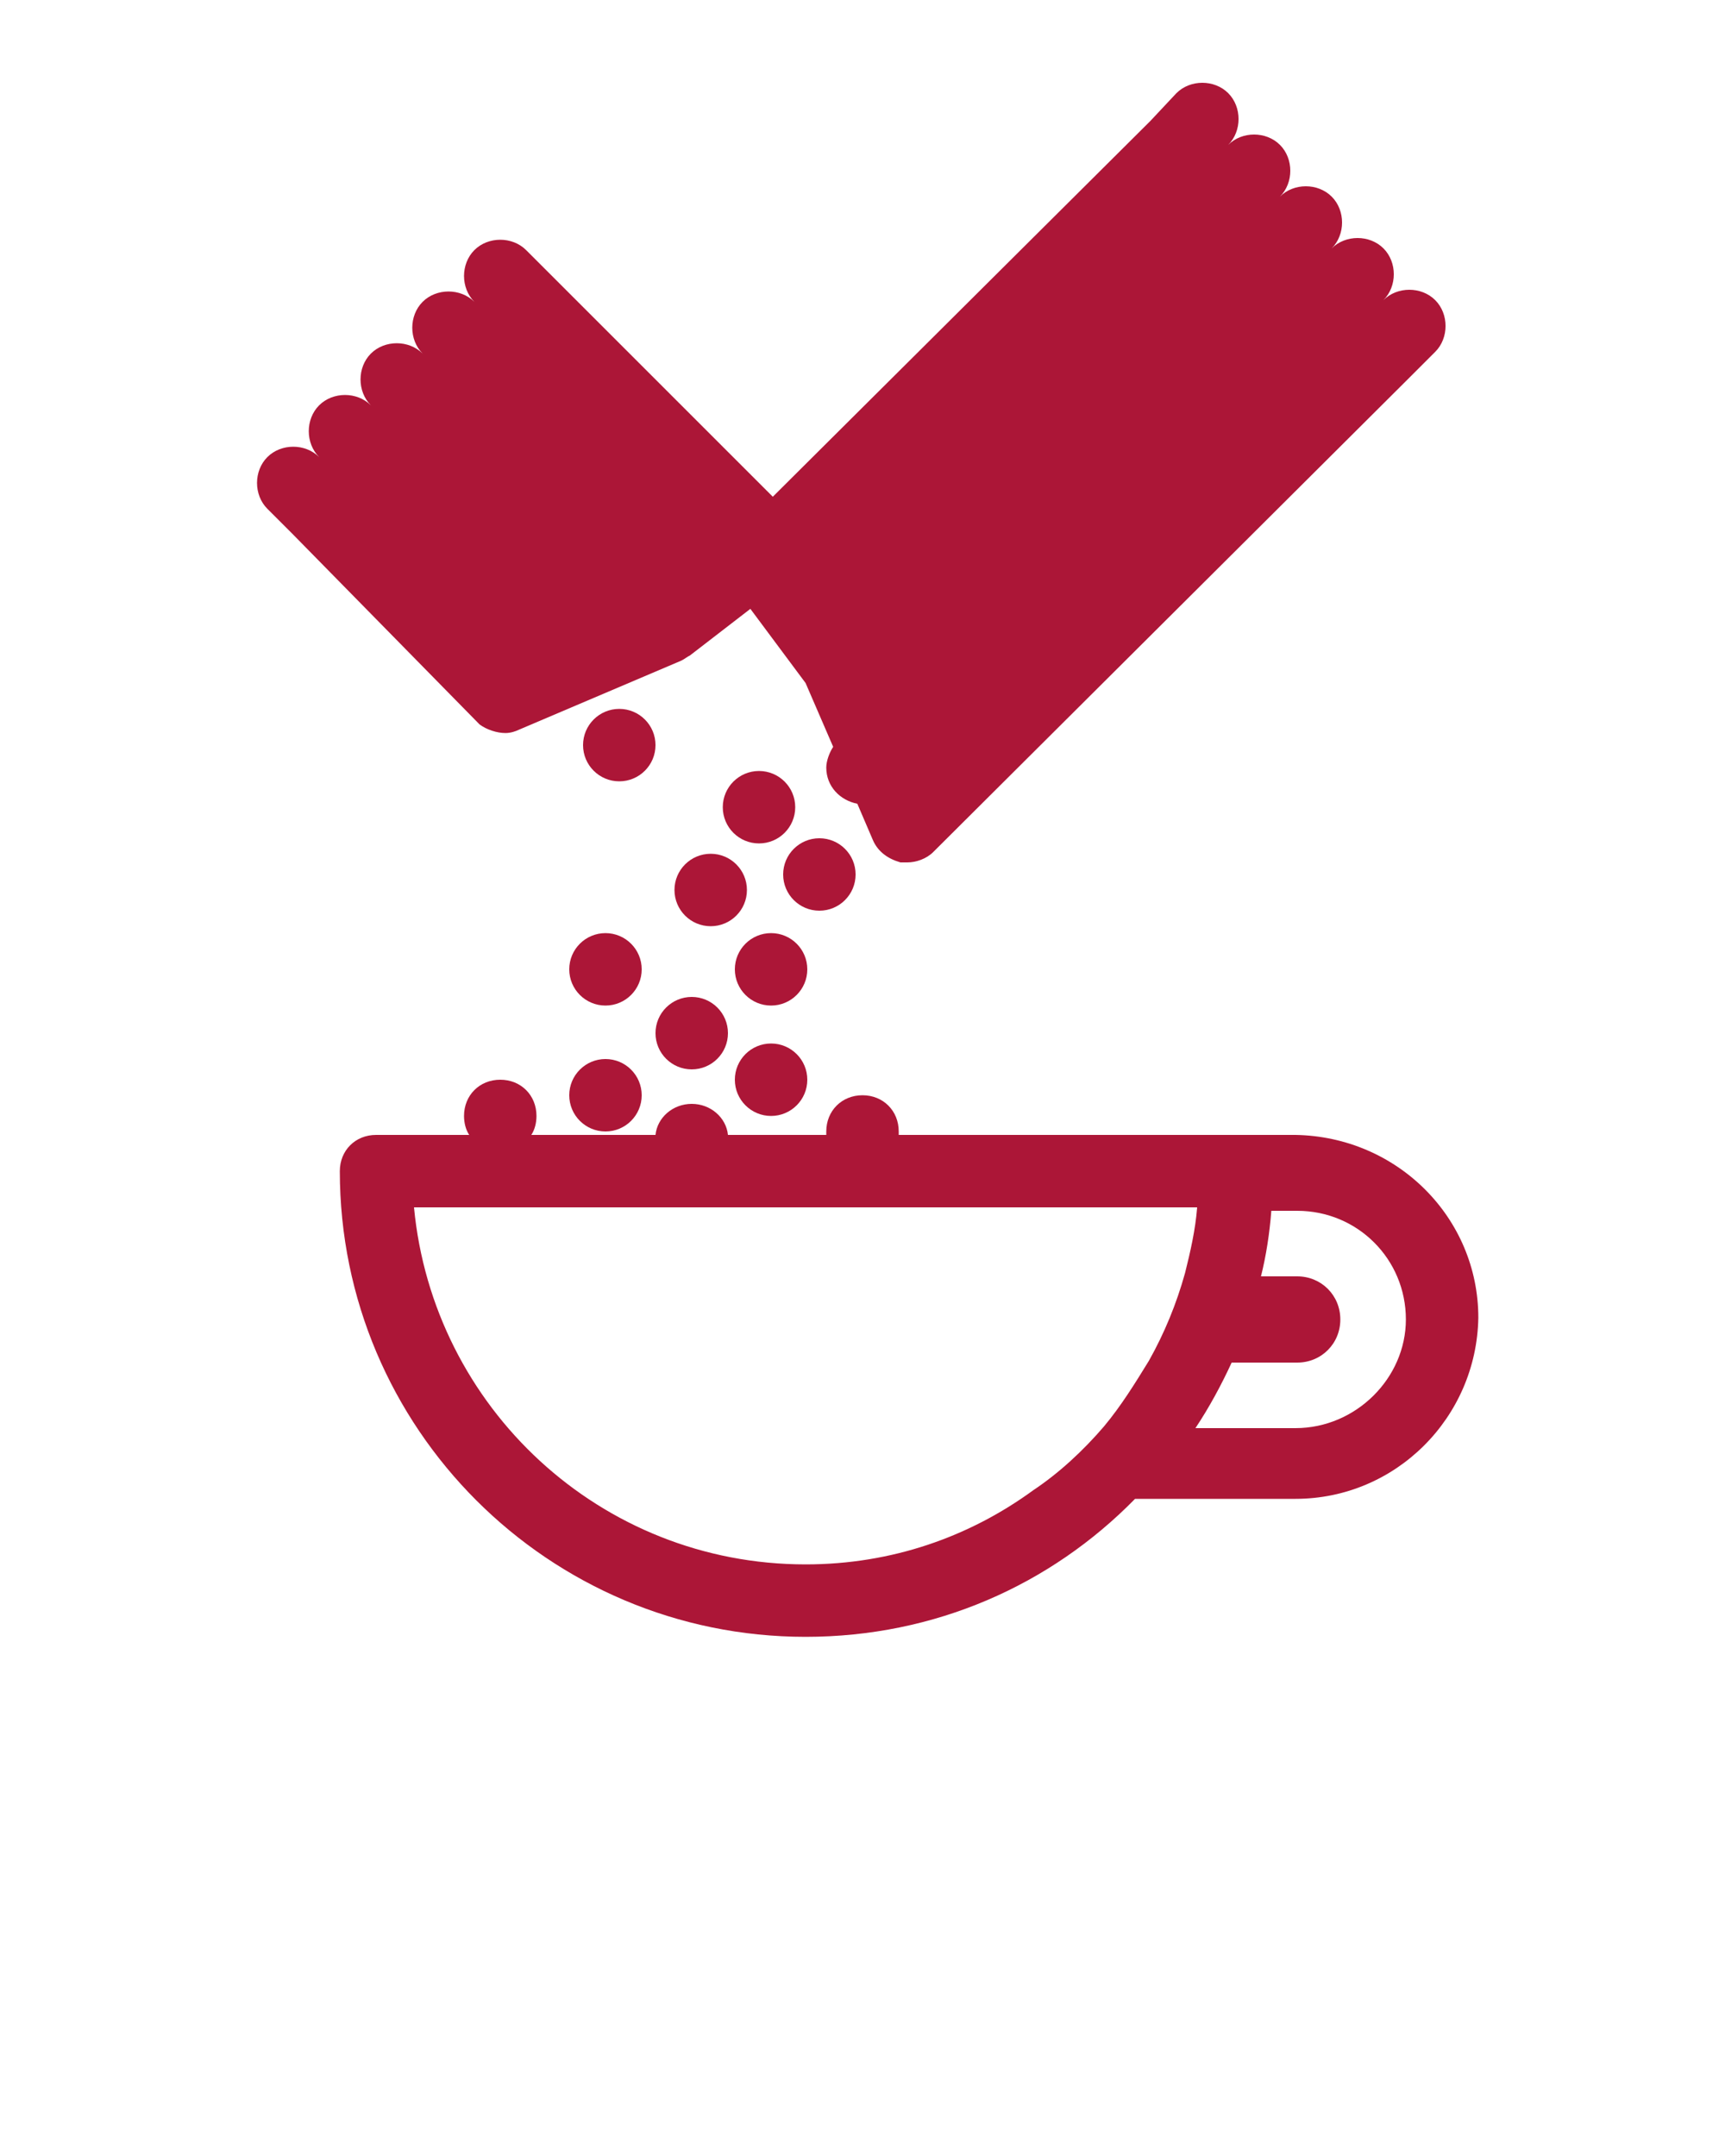 <?xml version="1.0" encoding="utf-8"?>
<!-- Generator: Adobe Illustrator 25.3.1, SVG Export Plug-In . SVG Version: 6.00 Build 0)  -->
<svg version="1.1" id="Layer_1" xmlns="http://www.w3.org/2000/svg" xmlns:xlink="http://www.w3.org/1999/xlink" x="0px" y="0px"
	 viewBox="0 0 100 125" style="enable-background:new 0 0 100 125;" xml:space="preserve">
<style type="text/css">
	.st0{fill:#AC1637;}
</style>
<path class="st0" d="M75.1,65.8H72h-0.1l0,0l0,0c-0.1,0-0.2,0-0.2,0H52.1c0-0.1,0-0.1,0-0.2c0-1.2-0.9-2.1-2.1-2.1
	c-1.2,0-2.1,0.9-2.1,2.1c0,0.1,0,0.1,0,0.2h-5.7c-0.1-1-1-1.8-2.1-1.8s-2,0.8-2.1,1.8h-7.2c0.2-0.3,0.3-0.7,0.3-1.1
	c0-1.2-0.9-2.1-2.1-2.1s-2.1,0.9-2.1,2.1c0,0.4,0.1,0.8,0.3,1.1h-5.4c-1.2,0-2.1,0.9-2.1,2.1c0,14.9,12.1,27,27,27
	c7.5,0,14.2-3,19.1-8h9.3l0,0c5.8,0,10.5-4.7,10.6-10.5C85.7,70.6,81,65.9,75.1,65.8z M46.7,90.7C34.8,90.7,25.1,81.6,24,70h30.7
	h14.7l0,0l0,0c-0.1,1.3-0.4,2.6-0.7,3.8c-0.5,1.8-1.2,3.5-2.1,5.1c-0.8,1.3-1.6,2.6-2.6,3.8c-1.2,1.4-2.6,2.7-4.1,3.7
	C56.2,89.1,51.7,90.7,46.7,90.7z M75.1,82.8L75.1,82.8h-5.8l0,0c0.8-1.2,1.5-2.5,2.1-3.8h3.8c1.4,0,2.5-1.1,2.5-2.5S76.6,74,75.2,74
	h-2.1c0.3-1.2,0.5-2.5,0.6-3.8h1.5c3.5,0,6.3,2.8,6.3,6.3C81.5,79.9,78.6,82.8,75.1,82.8z"/>
<path class="st0" d="M29.3,42.5c0.3,0,0.6-0.1,0.8-0.2l9.4-4c0.2-0.1,0.3-0.2,0.5-0.3l3.5-2.7l3.2,4.3l1.6,3.7l0,0
	c-0.2,0.3-0.4,0.8-0.4,1.2c0,1.1,0.8,1.9,1.8,2.1l0,0l0.9,2.1c0.3,0.7,0.9,1.1,1.6,1.3c0.1,0,0.3,0,0.4,0c0.5,0,1.1-0.2,1.5-0.6
	l27.6-27.5l0.1-0.1l0,0l1.4-1.4c0.8-0.8,0.8-2.2,0-3s-2.2-0.8-3,0l0,0l0,0l0,0c0.8-0.8,0.8-2.2,0-3s-2.2-0.8-3,0l0,0l0,0l0,0
	c0.8-0.8,0.8-2.2,0-3s-2.2-0.8-3,0l0,0l0,0l0,0c0.8-0.8,0.8-2.2,0-3s-2.2-0.8-3,0l0,0l0,0c0.8-0.8,0.8-2.2,0-3s-2.2-0.8-3,0L66.7,7
	l0,0l-0.1,0.1L44.8,28.8L32,16l0,0l-1.5-1.5c-0.8-0.8-2.2-0.8-3,0s-0.8,2.2,0,3l0,0c-0.8-0.8-2.2-0.8-3,0s-0.8,2.2,0,3l0,0
	c-0.8-0.8-2.2-0.8-3,0s-0.8,2.2,0,3l0,0c-0.8-0.8-2.2-0.8-3,0s-0.8,2.2,0,3l0,0l0,0c-0.8-0.8-2.2-0.8-3,0c-0.8,0.8-0.8,2.2,0,3
	L17,31l0,0l0,0l10.8,11C28.2,42.3,28.8,42.5,29.3,42.5z"/>
<circle class="st0" cx="44" cy="46.8" r="2.1"/>
<circle class="st0" cx="41.2" cy="51.6" r="2.1"/>
<circle class="st0" cx="47.5" cy="50.7" r="2.1"/>
<circle class="st0" cx="44.7" cy="56.2" r="2.1"/>
<circle class="st0" cx="44.7" cy="62.6" r="2.1"/>
<circle class="st0" cx="40.1" cy="59.9" r="2.1"/>
<circle class="st0" cx="35.1" cy="56.2" r="2.1"/>
<circle class="st0" cx="35.1" cy="63.5" r="2.1"/>
<circle class="st0" cx="35.9" cy="43.2" r="2.1"/>
</svg>
